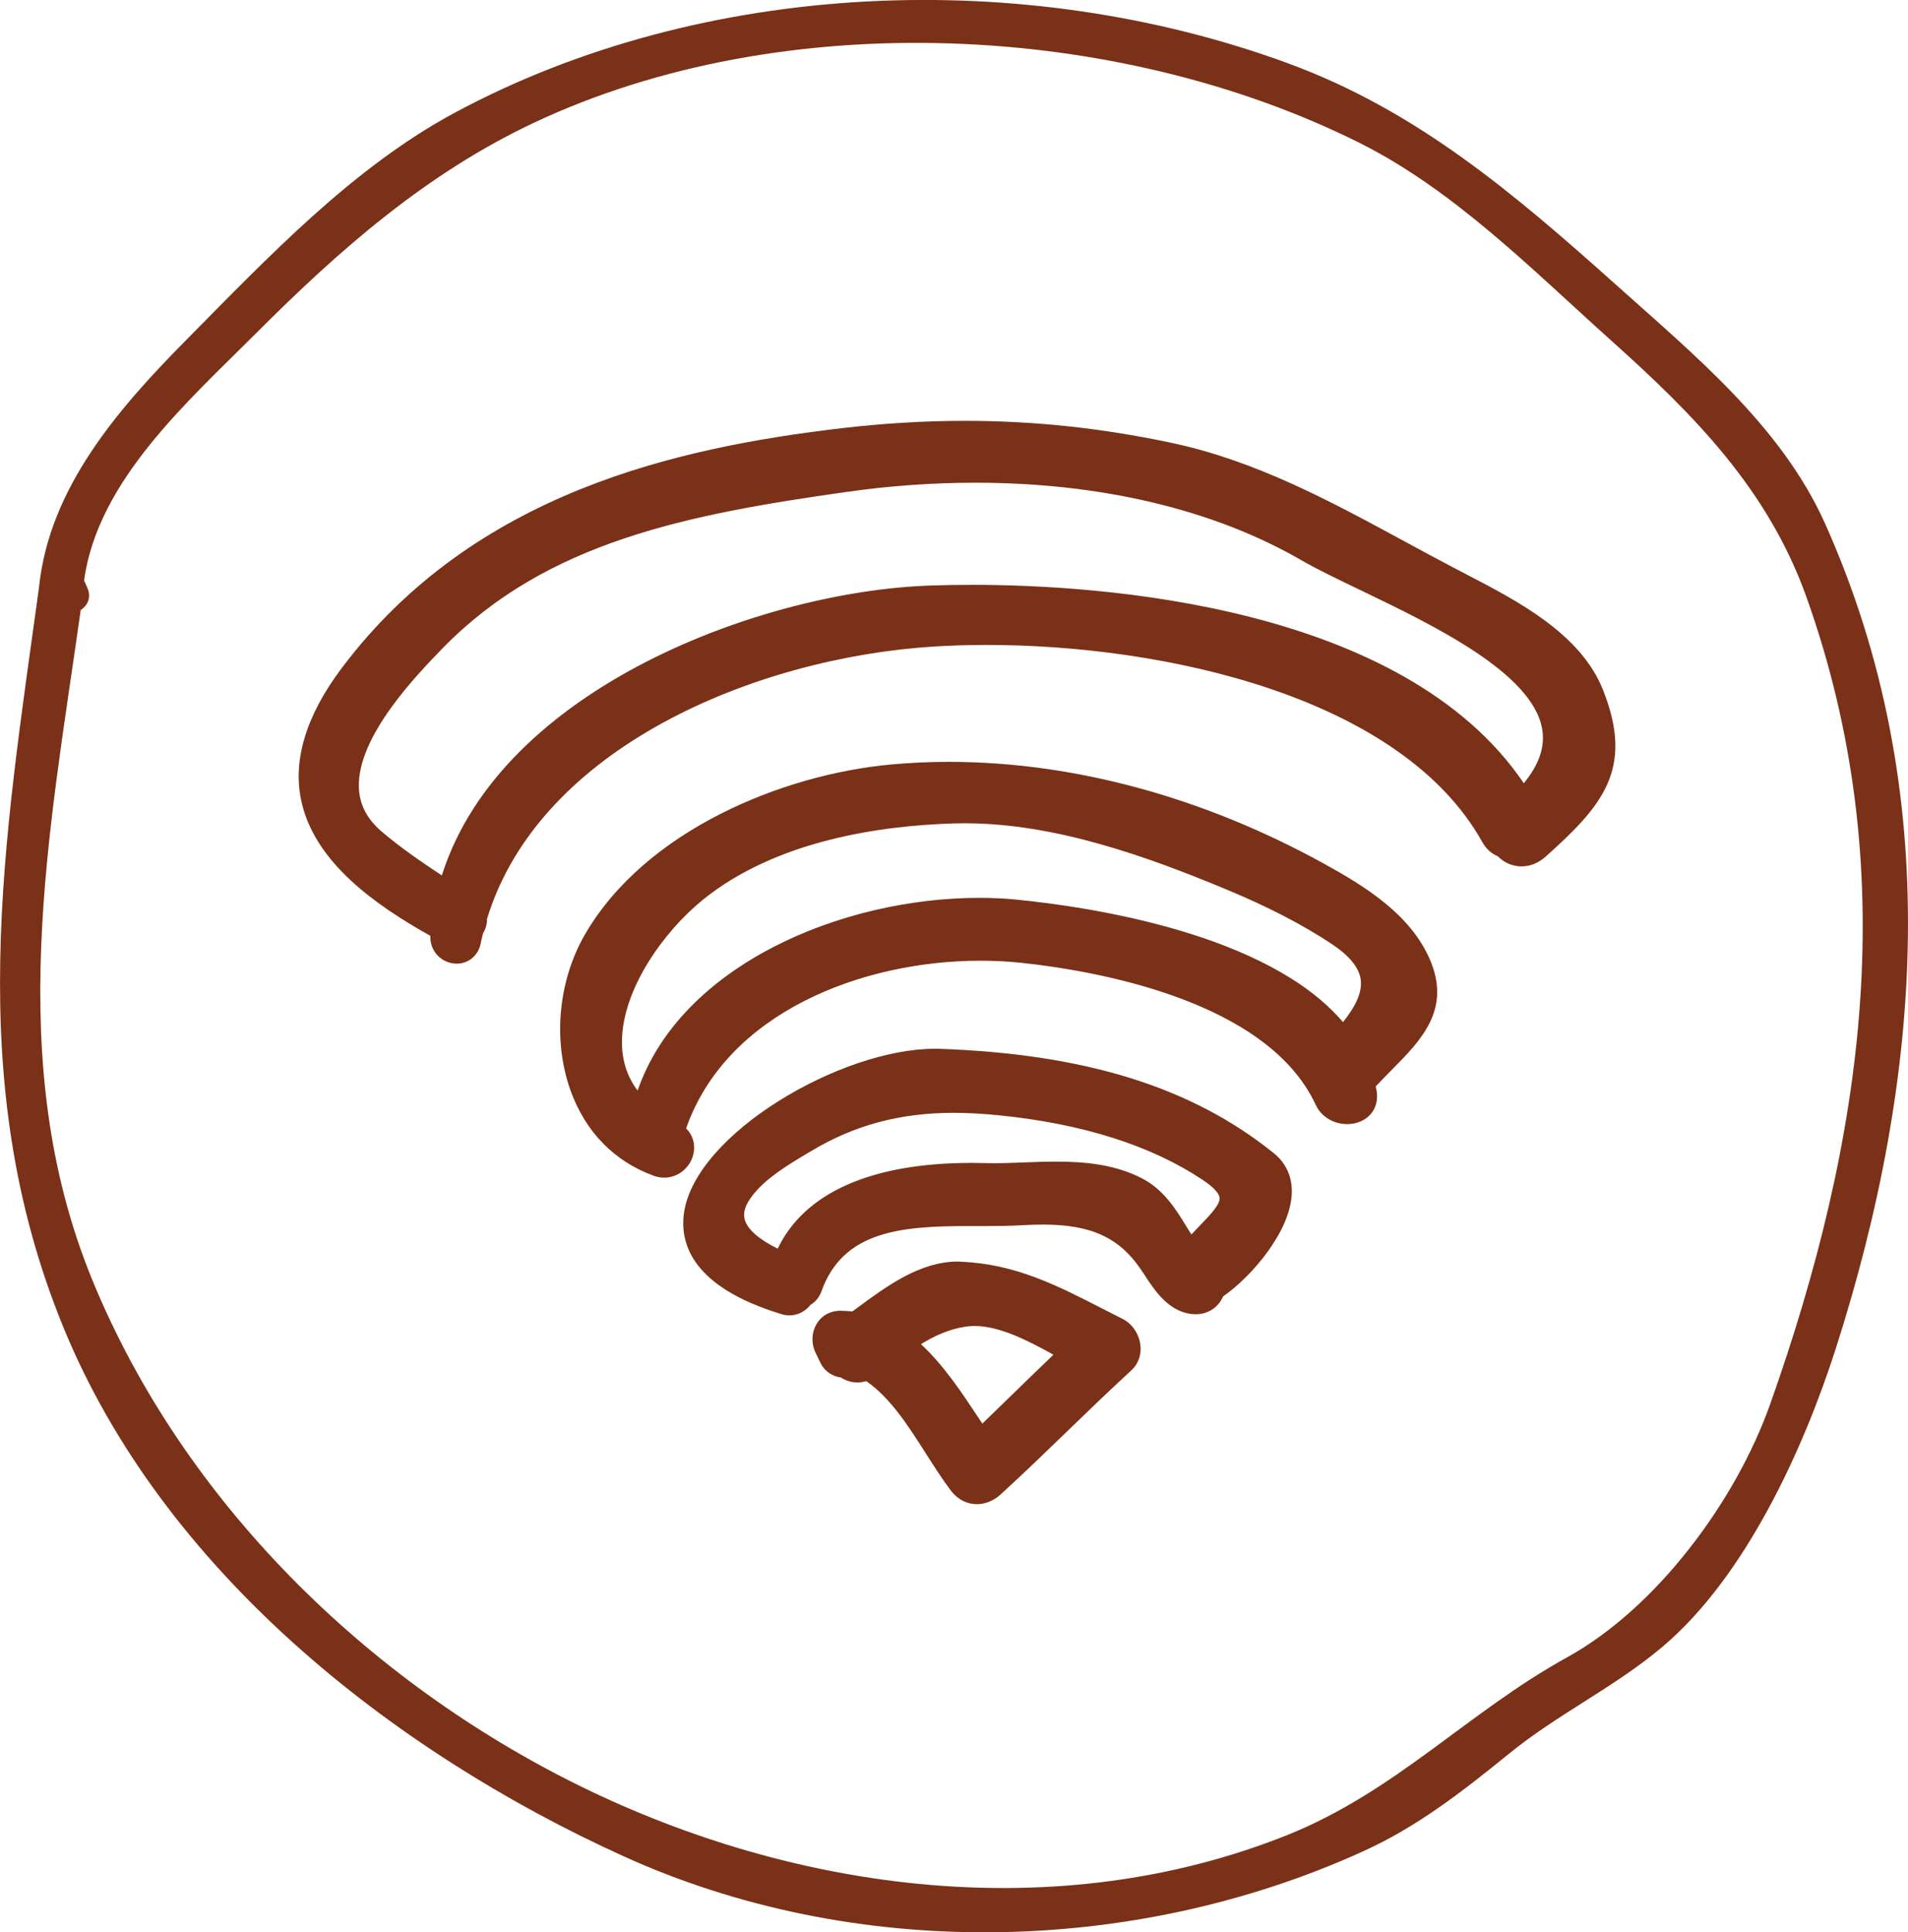 <?xml version="1.0" encoding="utf-8"?>
<!-- Generator: Adobe Illustrator 16.0.0, SVG Export Plug-In . SVG Version: 6.00 Build 0)  -->
<!DOCTYPE svg PUBLIC "-//W3C//DTD SVG 1.1//EN" "http://www.w3.org/Graphics/SVG/1.1/DTD/svg11.dtd">
<svg version="1.1" id="Vrstva_1" xmlns="http://www.w3.org/2000/svg" xmlns:xlink="http://www.w3.org/1999/xlink" x="0px" y="0px"
	 width="29.883px" height="30.257px" viewBox="0 0 29.883 30.257" enable-background="new 0 0 29.883 30.257" xml:space="preserve">
<path fill="#7A3118" d="M28.58,8.19c-0.682-1.519-2.059-2.644-3.266-3.727c-1.592-1.423-3.119-2.732-5.148-3.474
	c-4.125-1.513-9.14-1.318-13.036,0.772C5.523,2.624,4.202,4.026,2.93,5.31C1.857,6.394,0.77,7.636,0.611,9.197
	c-0.544,3.97-1.201,7.713,0.378,11.578c1.553,3.803,5.139,6.641,8.77,8.289c3.611,1.643,7.981,1.563,11.577-0.068
	c0.848-0.381,1.564-0.938,2.285-1.524c0.77-0.63,1.66-1.046,2.417-1.685c1.298-1.096,2.204-3.086,2.709-4.654
	C30.116,16.867,30.46,12.38,28.58,8.19z M27.725,21.986c-0.541,1.527-1.785,3.199-3.186,3.969c-1.563,0.865-2.682,2.103-4.389,2.785
	c-3.59,1.43-7.676,0.891-11.063-0.771c-3.339-1.64-6.225-4.466-7.646-7.937c-1.396-3.416-0.667-6.992-0.177-10.479
	c0.113-0.075,0.177-0.209,0.093-0.372c-0.011-0.03-0.025-0.06-0.04-0.09C1.528,7.526,2.95,6.281,4.003,5.226
	c1.312-1.314,2.67-2.509,4.364-3.306C12.26,0.088,17.494,0.337,21.3,2.241c1.483,0.744,2.708,1.993,3.935,3.092
	c1.303,1.168,2.453,2.329,3.055,4.01C29.813,13.602,29.199,17.828,27.725,21.986z"/>
<g>
	<g>
		<path fill="#7A3118" d="M15.3,23.455c-0.126,0-0.241-0.061-0.325-0.17c-0.135-0.178-0.263-0.378-0.393-0.582
			c-0.287-0.451-0.583-0.917-1.001-1.187c-0.049,0.021-0.101,0.032-0.153,0.032c-0.091,0-0.181-0.034-0.252-0.097
			c-0.01,0.003-0.021,0.005-0.032,0.005c-0.073,0-0.163-0.066-0.208-0.17l0.025-0.176l-0.088,0.048c-0.063-0.114-0.062-0.26,0-0.37
			c0.056-0.099,0.155-0.158,0.271-0.162c0,0,0.001,0,0.001,0c0.098,0,0.187,0.008,0.273,0.019l0.063-0.08
			c0.45-0.332,0.96-0.709,1.52-0.709c0.873,0.034,1.523,0.367,2.212,0.721l0.318,0.161c0.117,0.058,0.207,0.185,0.229,0.324
			c0.019,0.123-0.02,0.239-0.104,0.319c-0.347,0.317-0.683,0.642-1.019,0.967c-0.342,0.331-0.684,0.661-1.035,0.982
			C15.513,23.411,15.406,23.455,15.3,23.455L15.3,23.455z M14.258,21.038c0.389,0.319,0.688,0.772,0.979,1.213l0.132,0.197
			c0.201-0.192,1.063-1.032,1.297-1.255c-0.497-0.278-0.972-0.528-1.403-0.528c-0.054,0-0.107,0.004-0.16,0.012
			C14.775,20.726,14.502,20.874,14.258,21.038z"/>
		<path fill="#7A3118" d="M15,19.956c0.014,0,0.029,0,0.043,0.001c0.927,0.037,1.63,0.465,2.442,0.871
			c0.164,0.08,0.25,0.34,0.101,0.48c-0.698,0.639-1.355,1.312-2.053,1.948c-0.071,0.064-0.153,0.098-0.234,0.098
			c-0.09,0-0.178-0.041-0.246-0.13c-0.45-0.592-0.81-1.43-1.468-1.822c-0.053,0.032-0.106,0.047-0.158,0.047
			c-0.07,0-0.135-0.027-0.187-0.072c-0.002,0-0.004,0-0.006,0c-0.084,0-0.169-0.039-0.209-0.13
			c-0.021-0.046-0.045-0.092-0.066-0.136c-0.084-0.155-0.013-0.377,0.187-0.385c0.09,0,0.175,0.008,0.258,0.019
			C13.87,20.407,14.418,19.956,15,19.956 M15.352,22.602c0.494-0.47,0.982-0.959,1.481-1.43c-0.488-0.274-1.049-0.608-1.57-0.608
			c-0.059,0-0.117,0.005-0.175,0.014c-0.386,0.059-0.699,0.242-1,0.455C14.61,21.41,14.984,22.065,15.352,22.602 M15,19.755
			c-0.593,0-1.117,0.388-1.579,0.729l-0.071,0.052c-0.066-0.006-0.133-0.011-0.203-0.011c-0.159,0.006-0.288,0.084-0.361,0.213
			c-0.081,0.142-0.081,0.321-0.001,0.468l0.024,0.051l0.036,0.074c0.058,0.13,0.179,0.22,0.325,0.24
			c0.078,0.05,0.167,0.077,0.258,0.077c0.047,0,0.094-0.008,0.139-0.021c0.379,0.262,0.659,0.702,0.931,1.129
			c0.131,0.206,0.26,0.408,0.397,0.589c0.103,0.135,0.247,0.209,0.405,0.209c0.131,0,0.262-0.053,0.368-0.149
			c0.354-0.322,0.695-0.653,1.038-0.984c0.335-0.324,0.671-0.648,1.016-0.965c0.111-0.104,0.16-0.253,0.137-0.409
			c-0.026-0.173-0.136-0.326-0.284-0.398l-0.316-0.16c-0.698-0.358-1.358-0.697-2.206-0.731C15.049,19.756,15.003,19.755,15,19.755
			L15,19.755z M14.424,21.049c0.206-0.127,0.433-0.234,0.694-0.274c0.048-0.007,0.097-0.011,0.145-0.011
			c0.389,0,0.831,0.224,1.236,0.45c-0.201,0.191-0.4,0.386-0.6,0.58c-0.172,0.167-0.343,0.334-0.514,0.499
			c-0.021-0.032-0.043-0.065-0.065-0.099C15.063,21.806,14.778,21.375,14.424,21.049L14.424,21.049z"/>
	</g>
	<g>
		<path fill="#7A3118" d="M12.27,20.484c-1.326-0.402-1.524-1.028-1.457-1.482c0.178-1.196,2.397-2.479,3.825-2.479
			c2.34,0.082,3.981,0.593,5.245,1.608c0.175,0.139,0.261,0.335,0.248,0.567c-0.029,0.583-0.652,1.28-1.091,1.56
			c0.007,0.11-0.133,0.223-0.312,0.223l0,0c-0.377-0.05-0.565-0.337-0.717-0.568l-0.056-0.084c-0.36-0.534-0.829-0.753-1.617-0.753
			c-0.108,0-0.221,0.004-0.336,0.011c-0.178,0.011-0.366,0.013-0.559,0.013h-0.272c-1.103,0-2.044,0.082-2.401,1.09
			c-0.034,0.091-0.099,0.156-0.181,0.182c-0.007,0.063-0.112,0.128-0.225,0.128C12.355,20.499,12.279,20.487,12.27,20.484z
			 M14.941,17.327c-0.863,0-1.589,0.194-2.286,0.611c-0.374,0.224-0.726,0.435-0.946,0.719c-0.133,0.169-0.18,0.32-0.143,0.463
			c0.053,0.2,0.281,0.396,0.663,0.567c0.377-0.901,1.409-1.376,2.994-1.376l0.34,0.004c0.152,0,0.311-0.006,0.471-0.012
			c0.168-0.007,0.339-0.013,0.51-0.013c0.381,0,0.874,0.028,1.303,0.253c0.311,0.164,0.488,0.451,0.646,0.705
			c0.053,0.085,0.104,0.168,0.159,0.245c0.073-0.086,0.15-0.166,0.224-0.242c0.185-0.192,0.344-0.357,0.327-0.506
			c-0.012-0.106-0.118-0.228-0.316-0.358c-0.818-0.542-1.899-0.886-3.213-1.021C15.421,17.341,15.178,17.327,14.941,17.327z"/>
		<path fill="#7A3118" d="M14.638,16.624c0.026,0,0.052,0,0.078,0.001c1.831,0.065,3.647,0.414,5.104,1.585
			c0.619,0.491-0.258,1.598-0.834,1.965c-0.024,0.113-0.112,0.207-0.258,0.207c-0.018,0-0.037-0.002-0.057-0.005
			c-0.297-0.043-0.48-0.379-0.633-0.604c-0.424-0.629-0.986-0.797-1.7-0.797c-0.11,0-0.225,0.004-0.342,0.011
			c-0.176,0.011-0.362,0.012-0.553,0.012c-0.09,0-0.181,0-0.272,0c-1.017,0-2.102,0.046-2.496,1.157
			c-0.022,0.061-0.065,0.104-0.116,0.119c-0.042,0.072-0.112,0.124-0.196,0.124c-0.021,0-0.043-0.004-0.066-0.011
			C8.852,19.341,12.62,16.624,14.638,16.624 M12.285,19.82c0.41-1.158,1.801-1.409,2.938-1.409c0.072,0,0.144,0.001,0.214,0.003
			c0.041,0.001,0.083,0.002,0.126,0.002c0.313,0,0.646-0.025,0.98-0.025c0.439,0,0.877,0.043,1.257,0.242
			c0.428,0.226,0.582,0.706,0.849,1.022c0.419-0.546,1.067-0.839,0.291-1.351c-0.948-0.629-2.135-0.922-3.258-1.037
			c-0.255-0.026-0.501-0.04-0.742-0.04c-0.824,0-1.576,0.169-2.337,0.625c-0.338,0.203-0.727,0.425-0.974,0.743
			C11.146,19.211,11.761,19.603,12.285,19.82 M14.638,16.423c-1.464,0-3.74,1.326-3.924,2.563c-0.073,0.493,0.132,1.169,1.527,1.593
			c0.04,0.013,0.082,0.019,0.124,0.019c0.127,0,0.246-0.061,0.329-0.165c0.076-0.044,0.136-0.117,0.17-0.208
			c0.336-0.949,1.245-1.026,2.308-1.026h0.137h0.135c0.195,0,0.385-0.002,0.564-0.013c0.113-0.006,0.224-0.01,0.33-0.01
			c0.751,0,1.195,0.205,1.534,0.708l0.056,0.084c0.153,0.234,0.364,0.556,0.715,0.606c0.028,0.004,0.058,0.006,0.085,0.006
			c0.193,0,0.355-0.108,0.427-0.278c0.451-0.314,1.045-1.009,1.076-1.599c0.014-0.266-0.086-0.491-0.287-0.65
			c-1.28-1.029-2.939-1.547-5.221-1.629L14.638,16.423L14.638,16.423z M12.18,19.553c-0.296-0.146-0.477-0.306-0.517-0.459
			c-0.029-0.11,0.012-0.232,0.124-0.375c0.209-0.271,0.553-0.477,0.856-0.658l0.063-0.037c0.68-0.407,1.39-0.598,2.234-0.598
			c0.226,0,0.461,0.014,0.721,0.04c1.298,0.133,2.363,0.471,3.168,1.005c0.226,0.148,0.268,0.243,0.272,0.285
			c0.012,0.103-0.146,0.267-0.3,0.426c-0.046,0.048-0.094,0.098-0.141,0.149c-0.028-0.045-0.057-0.09-0.085-0.136
			c-0.163-0.265-0.349-0.564-0.683-0.74c-0.449-0.235-0.958-0.265-1.351-0.265c-0.172,0-0.345,0.006-0.514,0.013
			c-0.159,0.006-0.315,0.012-0.467,0.012l-0.121-0.002c-0.071-0.002-0.145-0.003-0.219-0.003
			C13.65,18.21,12.604,18.673,12.18,19.553L12.18,19.553z"/>
	</g>
	<g>
		<path fill="#7A3118" d="M10.404,18.341c-0.045,0-0.091-0.009-0.136-0.025c-0.587-0.217-1.016-0.657-1.238-1.273
			c-0.268-0.745-0.182-1.673,0.221-2.365c0.925-1.589,3.036-2.455,4.717-2.607c0.295-0.027,0.592-0.04,0.889-0.04
			c1.939,0,3.958,0.547,5.835,1.584c0.65,0.358,1.31,0.765,1.607,1.442c0.316,0.726-0.116,1.163-0.573,1.625
			c-0.081,0.081-0.164,0.165-0.246,0.254c-0.016,0.017-0.032,0.031-0.048,0.044c0.015,0.05,0.022,0.077,0.027,0.107
			c0.027,0.141-0.02,0.234-0.064,0.288c-0.066,0.081-0.174,0.127-0.295,0.127l0,0c-0.176,0-0.333-0.095-0.402-0.24
			c-0.779-1.693-3.533-2.161-4.682-2.284c-0.215-0.023-0.437-0.035-0.661-0.035c-1.915,0-4.104,0.854-4.726,2.757
			c0.111,0.081,0.164,0.213,0.132,0.351C10.723,18.218,10.572,18.341,10.404,18.341z M14.94,12.794
			c-1.696,0.05-3.08,0.473-4.001,1.223c-0.621,0.506-1.292,1.438-1.298,2.291c-0.002,0.38,0.127,0.706,0.387,0.971
			c0.573-2.028,3.132-3.121,5.314-3.121c0.191,0,0.376,0.009,0.555,0.026c1.189,0.117,4.027,0.542,5.137,1.979
			c0.291-0.34,0.407-0.6,0.378-0.833c-0.027-0.223-0.191-0.43-0.499-0.633c-0.46-0.304-1.017-0.592-1.653-0.856
			c-1.245-0.519-2.71-1.049-4.144-1.049L14.94,12.794z"/>
		<path fill="#7A3118" d="M14.857,12.13c2.008,0,4.037,0.605,5.788,1.571c0.599,0.33,1.273,0.735,1.563,1.395
			c0.34,0.78-0.241,1.17-0.801,1.77c-0.028,0.031-0.06,0.051-0.093,0.068c0.016,0.059,0.037,0.109,0.047,0.168
			c0.038,0.199-0.104,0.299-0.261,0.299c-0.123,0-0.254-0.062-0.312-0.184c-0.734-1.594-3.164-2.169-4.762-2.34
			c-0.219-0.023-0.443-0.035-0.671-0.035c-1.993,0-4.241,0.9-4.845,2.901c0.005,0.004,0.01,0.008,0.014,0.012
			c0.27,0.132,0.127,0.485-0.122,0.485c-0.032,0-0.066-0.006-0.101-0.019c-1.416-0.521-1.635-2.344-0.966-3.495
			c0.889-1.528,2.958-2.405,4.64-2.558C14.269,12.143,14.563,12.13,14.857,12.13 M10.083,17.466
			c0.478-2.138,3.167-3.208,5.258-3.208c0.187,0,0.37,0.009,0.545,0.026c1.432,0.141,4.156,0.617,5.14,2.038
			c0.507-0.559,0.808-1.137-0.06-1.709c-0.518-0.343-1.097-0.628-1.67-0.865c-1.306-0.544-2.744-1.057-4.182-1.056
			c-0.06,0-0.119,0-0.178,0.002c-1.395,0.042-2.949,0.34-4.062,1.246C9.864,14.763,8.906,16.484,10.083,17.466 M14.857,11.93
			c-0.302,0-0.604,0.014-0.898,0.041c-1.707,0.155-3.852,1.036-4.794,2.656c-0.423,0.727-0.51,1.666-0.229,2.45
			c0.232,0.645,0.681,1.106,1.298,1.333c0.056,0.021,0.113,0.031,0.17,0.031c0.215,0,0.406-0.155,0.456-0.368
			c0.035-0.152-0.009-0.299-0.114-0.403c0.634-1.813,2.753-2.626,4.61-2.626c0.22,0,0.439,0.011,0.65,0.034
			c1.131,0.121,3.844,0.58,4.602,2.226c0.086,0.183,0.279,0.299,0.493,0.299c0.15,0,0.286-0.06,0.372-0.163
			c0.082-0.099,0.112-0.231,0.085-0.373c-0.003-0.018-0.007-0.035-0.012-0.054c0.003-0.003,0.007-0.007,0.01-0.01
			c0.08-0.086,0.162-0.169,0.242-0.25c0.461-0.466,0.937-0.946,0.594-1.735c-0.311-0.707-1.015-1.14-1.65-1.49
			C18.848,12.482,16.813,11.93,14.857,11.93L14.857,11.93z M9.986,17.078c-0.165-0.22-0.247-0.477-0.245-0.769
			c0.005-0.82,0.657-1.723,1.261-2.214c1.143-0.93,2.774-1.166,3.941-1.201c0.058-0.001,0.115-0.002,0.172-0.002
			c1.415,0,2.869,0.526,4.104,1.041c0.632,0.262,1.183,0.547,1.637,0.848c0.278,0.184,0.432,0.373,0.456,0.562
			c0.022,0.184-0.063,0.393-0.278,0.663c-1.183-1.39-3.952-1.804-5.128-1.92c-0.182-0.018-0.371-0.026-0.565-0.026
			C13.185,14.058,10.665,15.113,9.986,17.078L9.986,17.078z"/>
	</g>
	<g>
		<path fill="#7A3118" d="M7.154,14.989c-0.087,0-0.171-0.037-0.231-0.101c-0.059-0.063-0.087-0.147-0.081-0.237
			c-1.216-0.722-1.861-1.374-2.024-2.132c-0.133-0.617,0.068-1.27,0.615-1.998c2.049-2.724,5.221-3.417,7.755-3.716
			c0.652-0.077,1.299-0.115,1.923-0.115c1.092,0,2.151,0.114,3.238,0.348c1.296,0.278,2.453,0.906,3.573,1.513
			c0.275,0.149,0.551,0.299,0.83,0.444l0.181,0.094c0.778,0.404,1.746,0.907,2.082,1.747c0.479,1.207-0.019,1.736-0.871,2.5
			c-0.094,0.084-0.201,0.129-0.312,0.129l0,0c-0.131,0-0.257-0.064-0.337-0.171c-0.004,0.001-0.008,0.001-0.012,0.001
			c-0.05,0-0.126-0.064-0.177-0.156c-1.289-2.319-5.037-3.142-7.854-3.142c-0.29,0-0.567,0.008-0.828,0.024
			c-2.85,0.179-6.288,1.623-7.101,4.37c0.016,0.041-0.009,0.131-0.065,0.203l-0.025,0.154C7.402,14.896,7.293,14.989,7.154,14.989z
			 M15.274,7.46c-0.667,0-1.347,0.048-2.021,0.144c-2.519,0.356-4.737,0.788-6.382,2.468c-0.415,0.427-1.388,1.426-1.35,2.275
			c0.013,0.292,0.141,0.538,0.392,0.752c0.332,0.283,0.704,0.53,1.064,0.769c0.838-2.997,5.002-4.515,7.601-4.597
			c0.208-0.006,0.424-0.01,0.647-0.01c2.003,0,6.813,0.312,8.628,3.172c0.325-0.353,0.456-0.69,0.398-1.028
			c-0.156-0.931-1.741-1.693-2.898-2.25c-0.357-0.172-0.682-0.328-0.927-0.47C19.041,7.883,17.259,7.46,15.274,7.46z"/>
		<path fill="#7A3118" d="M15.11,6.79c1.072,0,2.132,0.112,3.216,0.345c1.592,0.342,2.941,1.2,4.379,1.949
			c0.768,0.403,1.867,0.917,2.216,1.79c0.458,1.152-0.017,1.646-0.845,2.389c-0.081,0.073-0.166,0.103-0.245,0.103
			c-0.104,0-0.198-0.053-0.257-0.131c-0.068-0.017-0.135-0.06-0.181-0.143c-1.348-2.424-5.194-3.193-7.941-3.193
			c-0.292,0-0.572,0.009-0.834,0.025c-2.723,0.171-6.339,1.565-7.19,4.441c0.009,0.06-0.011,0.122-0.048,0.17
			c-0.014,0.066-0.034,0.131-0.045,0.198c-0.022,0.108-0.1,0.156-0.18,0.156c-0.109,0-0.223-0.088-0.213-0.231
			c0.004-0.037,0.009-0.076,0.014-0.114c-1.671-0.917-2.869-2.065-1.443-3.962c1.882-2.502,4.695-3.324,7.687-3.677
			C13.845,6.829,14.479,6.79,15.11,6.79 M7.039,14.028c0.713-2.947,4.854-4.572,7.542-4.658c0.206-0.007,0.421-0.01,0.644-0.01
			c2.894,0,7.057,0.618,8.611,3.234c1.94-1.928-1.979-3.201-3.359-3.997c-1.53-0.884-3.389-1.237-5.203-1.237
			c-0.691,0-1.377,0.051-2.035,0.144C10.92,7.833,8.517,8.248,6.8,10.001c-0.702,0.721-2.079,2.208-0.952,3.173
			C6.22,13.492,6.632,13.758,7.039,14.028 M15.11,6.59c-0.627,0-1.278,0.039-1.935,0.116c-2.554,0.302-5.752,1.001-7.823,3.756
			c-0.558,0.742-0.771,1.441-0.633,2.079c0.208,0.967,1.167,1.635,2.022,2.114c-0.004,0.117,0.034,0.222,0.108,0.302
			c0.078,0.084,0.189,0.133,0.304,0.133c0.186,0,0.337-0.127,0.376-0.316c0.007-0.042,0.016-0.075,0.024-0.108l0.011-0.049
			c0.043-0.07,0.065-0.15,0.064-0.229c0.818-2.679,4.196-4.088,7.001-4.264c0.258-0.016,0.534-0.025,0.822-0.025
			c2.79,0,6.498,0.81,7.767,3.091c0.056,0.101,0.14,0.177,0.24,0.218c0.098,0.101,0.232,0.159,0.372,0.159
			c0.136,0,0.267-0.054,0.379-0.154c0.888-0.796,1.391-1.369,0.896-2.612C24.757,9.925,23.771,9.412,22.978,9l-0.18-0.094
			c-0.279-0.146-0.555-0.295-0.829-0.444c-1.126-0.61-2.291-1.242-3.601-1.523C17.274,6.705,16.209,6.59,15.11,6.59L15.11,6.59z
			 M6.92,13.709c-0.322-0.214-0.649-0.437-0.942-0.687c-0.228-0.195-0.345-0.418-0.357-0.681c-0.036-0.806,0.916-1.783,1.322-2.201
			c1.623-1.657,3.824-2.085,6.324-2.438c0.669-0.095,1.344-0.143,2.007-0.143c1.967,0,3.732,0.419,5.103,1.211
			c0.25,0.144,0.582,0.304,0.934,0.473c1.138,0.547,2.695,1.296,2.843,2.176c0.047,0.275-0.048,0.553-0.288,0.846
			c-1.896-2.798-6.646-3.107-8.64-3.107c-0.225,0-0.442,0.004-0.65,0.011C11.984,9.252,7.854,10.751,6.92,13.709L6.92,13.709z"/>
	</g>
</g>
</svg>
